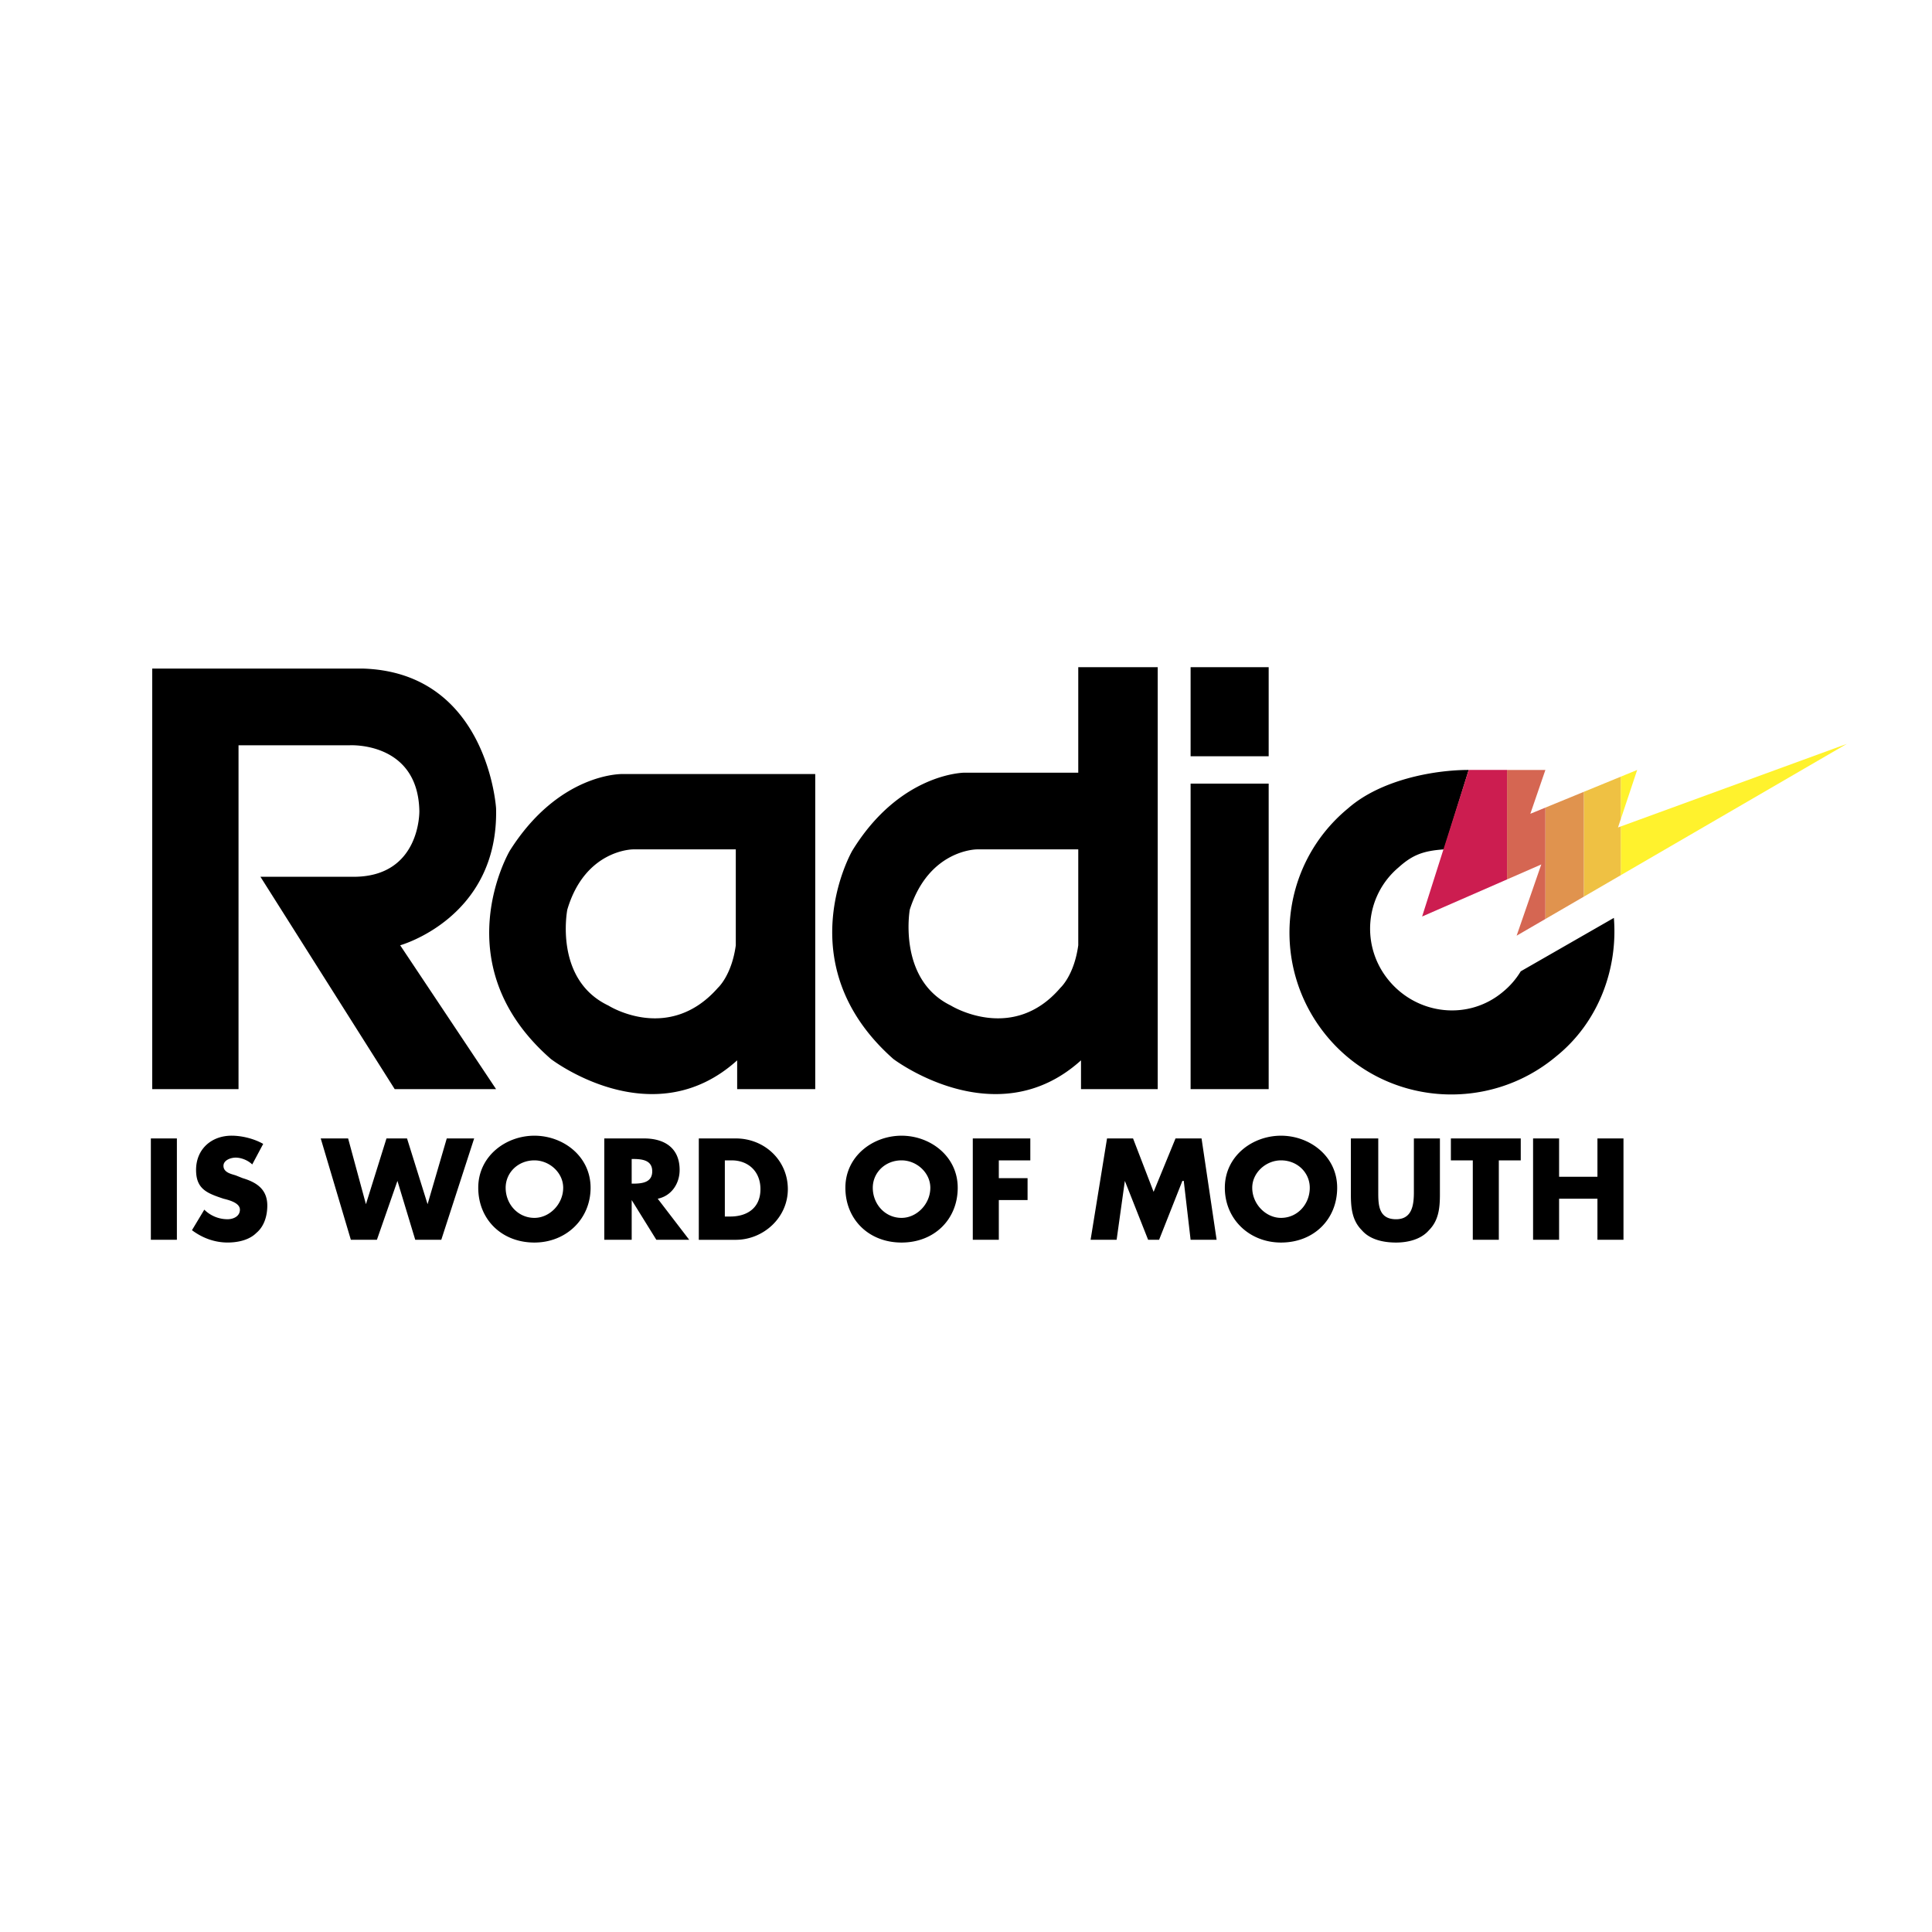 <svg xmlns="http://www.w3.org/2000/svg" width="2500" height="2500" viewBox="0 0 192.756 192.756"><g fill-rule="evenodd" clip-rule="evenodd"><path fill="#fff" d="M0 0h192.756v192.756H0V0z"/><path d="M15.188 66.703v41.959h8.61V74.357h11.071s6.833-.41 6.97 6.56c0 0 .137 6.56-6.56 6.56h-9.294l13.394 21.185h10.114l-9.567-14.351s9.84-2.733 9.567-13.667c0 0-.82-13.531-13.257-13.94H15.188v-.001zm66.149 41.959V77.227h-19.27S55.78 77.09 50.86 84.88c0 0-6.697 11.344 4.1 20.774 0 0 10.113 7.791 18.587.137v2.871h7.79zM96.235 77.09s-6.424 0-11.207 7.79c0 0-6.561 11.344 4.101 20.774 0 0 10.25 7.791 18.723.137v2.871h7.654V66.566h-7.928V77.09H96.235zm22.552-1.64h7.789v-8.883h-7.789v8.883zm0 33.212h7.789V78.184h-7.789v30.478zm-11.209-14.351c-.41 3.007-1.775 4.236-1.775 4.236-4.785 5.604-10.935 1.777-10.935 1.777-5.33-2.596-4.1-9.567-4.1-9.567 1.914-6.014 6.697-6.014 6.697-6.014h10.113v9.568zm-34.167 0c-.41 3.007-1.777 4.236-1.777 4.236-4.92 5.604-10.934 1.777-10.934 1.777-5.467-2.596-4.1-9.567-4.1-9.567 1.776-6.014 6.56-6.014 6.56-6.014h10.25v9.568h.001zm70.659-9.567l2.461-7.927c-3.418 0-8.748.957-12.027 3.827-6.971 5.741-7.791 15.991-2.051 22.825 5.74 6.832 15.99 7.652 22.824 1.912 4.236-3.416 6.15-8.746 5.74-13.803l-9.293 5.331a7.931 7.931 0 0 1-1.777 2.049c-3.416 2.871-8.473 2.324-11.344-1.092-2.871-3.417-2.461-8.475.957-11.345 1.368-1.23 2.46-1.641 4.51-1.777z"/><path fill="#fff22d" d="M165.527 81.06v4.037l18.725-10.877-18.725 6.84zM165.527 85.097V81.06l-3.826 1.397v4.863l3.826-2.223zm-3.826-7.607v4.248l1.641-4.92-1.641.672z"/><path fill="#efc143" d="M161.701 87.32v-4.863l-.273.1.273-.82V77.49l-3.689 1.513v10.461l3.689-2.144z"/><path fill="#e0934e" d="M158.012 89.464V79.003l-3.828 1.571v11.113l3.828-2.223z"/><path fill="#d56652" d="M154.184 91.687V80.574l-1.502.616 1.502-4.373h-3.827V87.74l3.416-1.493-2.459 7.107 2.87-1.667z"/><path fill="#cc1d50" d="M150.357 87.74V76.817h-3.826v12.595l3.826-1.672zM146.531 89.412V76.817l-4.646 14.624 4.646-2.029z"/><path d="M15.051 113.582h2.597v10.113h-2.597v-10.113zM25.165 116.178c-.41-.408-1.093-.682-1.64-.682-.546 0-1.229.273-1.229.818 0 .684.82.82 1.229.957l.684.273c1.367.41 2.46 1.094 2.46 2.734 0 .957-.273 2.049-1.093 2.732-.683.684-1.777.957-2.87.957-1.23 0-2.46-.41-3.554-1.23l1.231-2.049a3.292 3.292 0 0 0 2.323.955c.547 0 1.23-.271 1.23-.955s-1.093-.957-1.64-1.094c-1.641-.547-2.734-.957-2.734-2.871 0-2.049 1.504-3.416 3.554-3.416.957 0 2.187.273 3.143.82l-1.094 2.051zM36.509 120.143l2.05-6.561h2.05l2.05 6.561 1.914-6.561h2.733l-3.28 10.113h-2.597l-1.777-5.877-2.049 5.877h-2.598l-3.006-10.113h2.733l1.777 6.561zM58.923 118.502c0 3.143-2.46 5.467-5.604 5.467-3.28 0-5.604-2.324-5.604-5.467s2.733-5.193 5.604-5.193 5.604 2.05 5.604 5.193zm-8.473 0c0 1.641 1.23 3.006 2.87 3.006 1.503 0 2.87-1.365 2.87-3.006 0-1.504-1.367-2.732-2.87-2.732-1.64 0-2.87 1.228-2.87 2.732zM68.764 123.695h-3.28l-2.46-3.963v3.963H60.29v-10.113h3.964c2.05 0 3.553.957 3.553 3.143 0 1.367-.82 2.598-2.186 2.871l3.143 4.099zm-5.741-5.603h.137c.957 0 1.913-.137 1.913-1.23 0-1.092-.956-1.229-1.913-1.229h-.137v2.459zM69.72 113.582h3.69c2.87 0 5.193 2.188 5.193 5.057s-2.46 5.057-5.193 5.057h-3.69v-10.114zm2.597 7.791h.546c1.64 0 3.007-.82 3.007-2.734 0-1.777-1.23-2.869-2.87-2.869h-.683v5.603zM95.552 118.502c0 3.143-2.324 5.467-5.604 5.467-3.281 0-5.604-2.324-5.604-5.467s2.733-5.193 5.604-5.193c2.87 0 5.604 2.05 5.604 5.193zm-8.474 0c0 1.641 1.23 3.006 2.871 3.006 1.503 0 2.87-1.365 2.87-3.006 0-1.504-1.367-2.732-2.87-2.732-1.641 0-2.871 1.228-2.871 2.732zM99.652 115.77v1.775h2.869v2.187h-2.869v3.963h-2.597v-10.113h5.74v2.188h-3.143zM110.449 113.582h2.596l2.051 5.33 2.187-5.33h2.596l1.504 10.113h-2.596l-.683-5.877h-.137l-2.324 5.877h-1.094l-2.322-5.877-.821 5.877h-2.597l1.64-10.113zM133.41 118.502c0 3.143-2.324 5.467-5.604 5.467-3.145 0-5.604-2.324-5.604-5.467s2.732-5.193 5.604-5.193c2.87 0 5.604 2.05 5.604 5.193zm-8.474 0c0 1.641 1.367 3.006 2.871 3.006 1.641 0 2.869-1.365 2.869-3.006 0-1.504-1.229-2.732-2.869-2.732-1.504 0-2.871 1.228-2.871 2.732zM143.66 113.582v5.604c0 1.367-.137 2.596-1.094 3.553-.82.957-2.186 1.23-3.279 1.23-1.23 0-2.596-.273-3.418-1.23-.955-.957-1.092-2.186-1.092-3.553v-5.604h2.732v5.33c0 1.23 0 2.732 1.777 2.732 1.641 0 1.777-1.502 1.777-2.732v-5.33h2.597zM149.537 123.695h-2.596v-7.925h-2.187v-2.188h6.971v2.188h-2.188v7.925zM159.377 117.408v-3.826h2.598v10.113h-2.598v-4.099h-3.826v4.099h-2.596v-10.113h2.596v3.826h3.826z"/></g></svg>